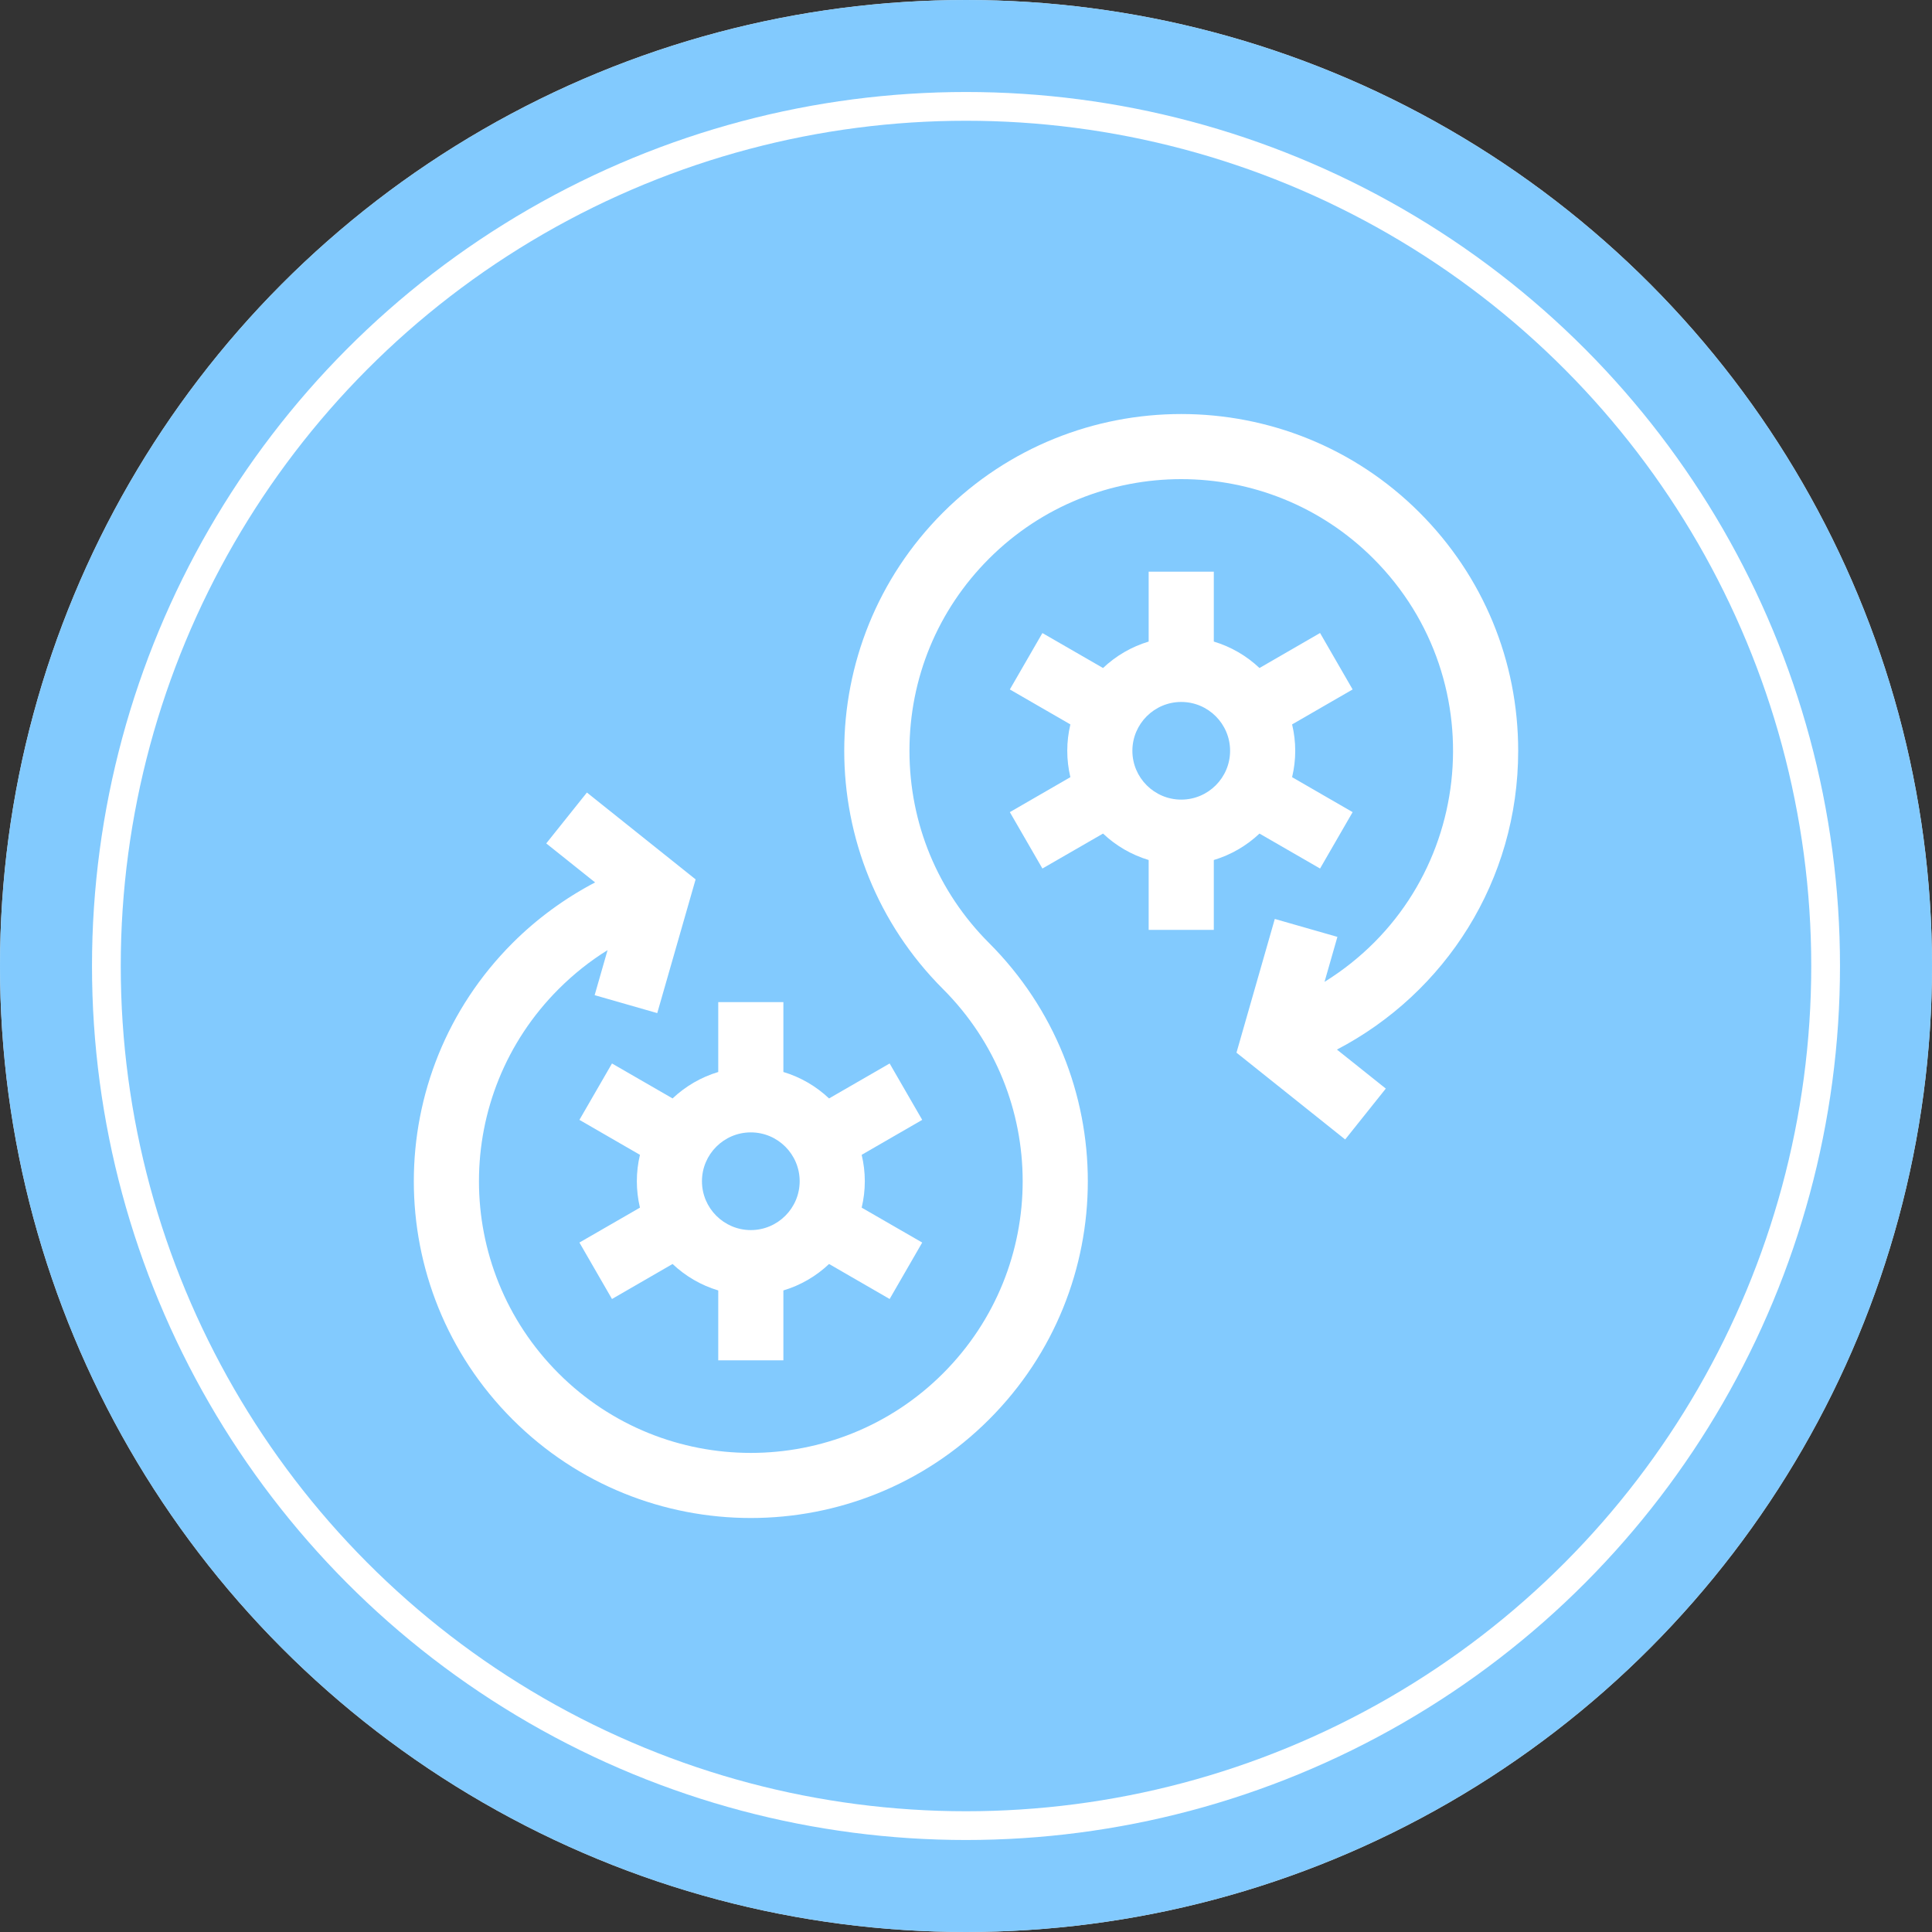 <svg width="42" height="42" viewBox="0 0 42 42" fill="none" xmlns="http://www.w3.org/2000/svg">
<rect x="0" y="0" width="42" height="42" fill="#333333" stroke="none"/>
<circle cx="21" cy="21" r="21" fill="white"/>
<circle cx="21" cy="21" r="20" stroke="#73C3FE" stroke-opacity="0.89" stroke-width="2"/>
<circle cx="21" cy="21" r="18.375" fill="#73C3FE" fill-opacity="0.89"/>
<g clip-path="url(#clip0_2481_3684)">
<path d="M14.621 23.879L13.304 23.119L12.596 24.345L13.912 25.105C13.822 25.484 13.822 25.873 13.912 26.253L12.596 27.012L13.304 28.239L14.621 27.478C14.9 27.741 15.238 27.941 15.614 28.053V29.572H17.03V28.053C17.406 27.941 17.745 27.741 18.023 27.478L19.34 28.239L20.048 27.012L18.732 26.253C18.823 25.873 18.823 25.485 18.732 25.105L20.048 24.345L19.34 23.119L18.023 23.879C17.745 23.616 17.406 23.417 17.03 23.304V21.785H15.614V23.304C15.238 23.417 14.9 23.616 14.621 23.879ZM17.384 25.679C17.384 26.264 16.908 26.741 16.322 26.741C15.737 26.741 15.26 26.264 15.26 25.679C15.26 25.093 15.737 24.617 16.322 24.617C16.908 24.617 17.384 25.093 17.384 25.679Z" fill="white"/>
<path d="M27.38 18.121L28.697 18.881L29.405 17.655L28.089 16.895C28.18 16.516 28.18 16.128 28.089 15.748L29.405 14.988L28.697 13.761L27.38 14.522C27.102 14.259 26.763 14.06 26.387 13.947V12.428H24.971V13.947C24.595 14.06 24.257 14.259 23.979 14.522L22.661 13.762L21.953 14.988L23.269 15.748C23.179 16.127 23.179 16.515 23.269 16.895L21.953 17.655L22.661 18.881L23.979 18.121C24.257 18.384 24.595 18.583 24.971 18.696V20.215H26.387V18.696C26.763 18.583 27.102 18.384 27.38 18.121ZM24.617 16.322C24.617 15.736 25.094 15.26 25.679 15.26C26.265 15.26 26.741 15.736 26.741 16.322C26.741 16.907 26.265 17.383 25.679 17.383C25.094 17.383 24.617 16.907 24.617 16.322Z" fill="white"/>
<path d="M33.004 16.322C33.004 14.365 32.242 12.526 30.859 11.142C28.003 8.287 23.356 8.287 20.5 11.142C17.638 14.005 17.637 18.638 20.5 21.501C22.809 23.81 22.81 27.547 20.5 29.857C18.196 32.161 14.448 32.161 12.144 29.857C9.835 27.548 9.835 23.81 12.144 21.501C12.47 21.175 12.826 20.892 13.208 20.655L12.927 21.634L14.288 22.024L15.122 19.117L12.759 17.229L11.875 18.335L12.937 19.183C12.279 19.528 11.671 19.972 11.143 20.5C8.281 23.362 8.28 27.995 11.143 30.858C13.999 33.714 18.645 33.714 21.501 30.858C24.364 27.996 24.364 23.363 21.501 20.5C20.385 19.384 19.771 17.9 19.771 16.322C19.771 14.743 20.385 13.26 21.501 12.144C23.805 9.84 27.554 9.84 29.857 12.144C32.534 14.821 32.05 19.322 28.794 21.345L29.074 20.367L27.713 19.977L26.88 22.884L29.243 24.771L30.126 23.665L29.064 22.817C31.419 21.587 33.004 19.144 33.004 16.322Z" fill="white"/>
</g>
<defs>
<clipPath id="clip0_2481_3684">
<rect width="24.938" height="24.938" fill="white" transform="translate(8.531 8.531)"/>
</clipPath>
</defs>
</svg>
